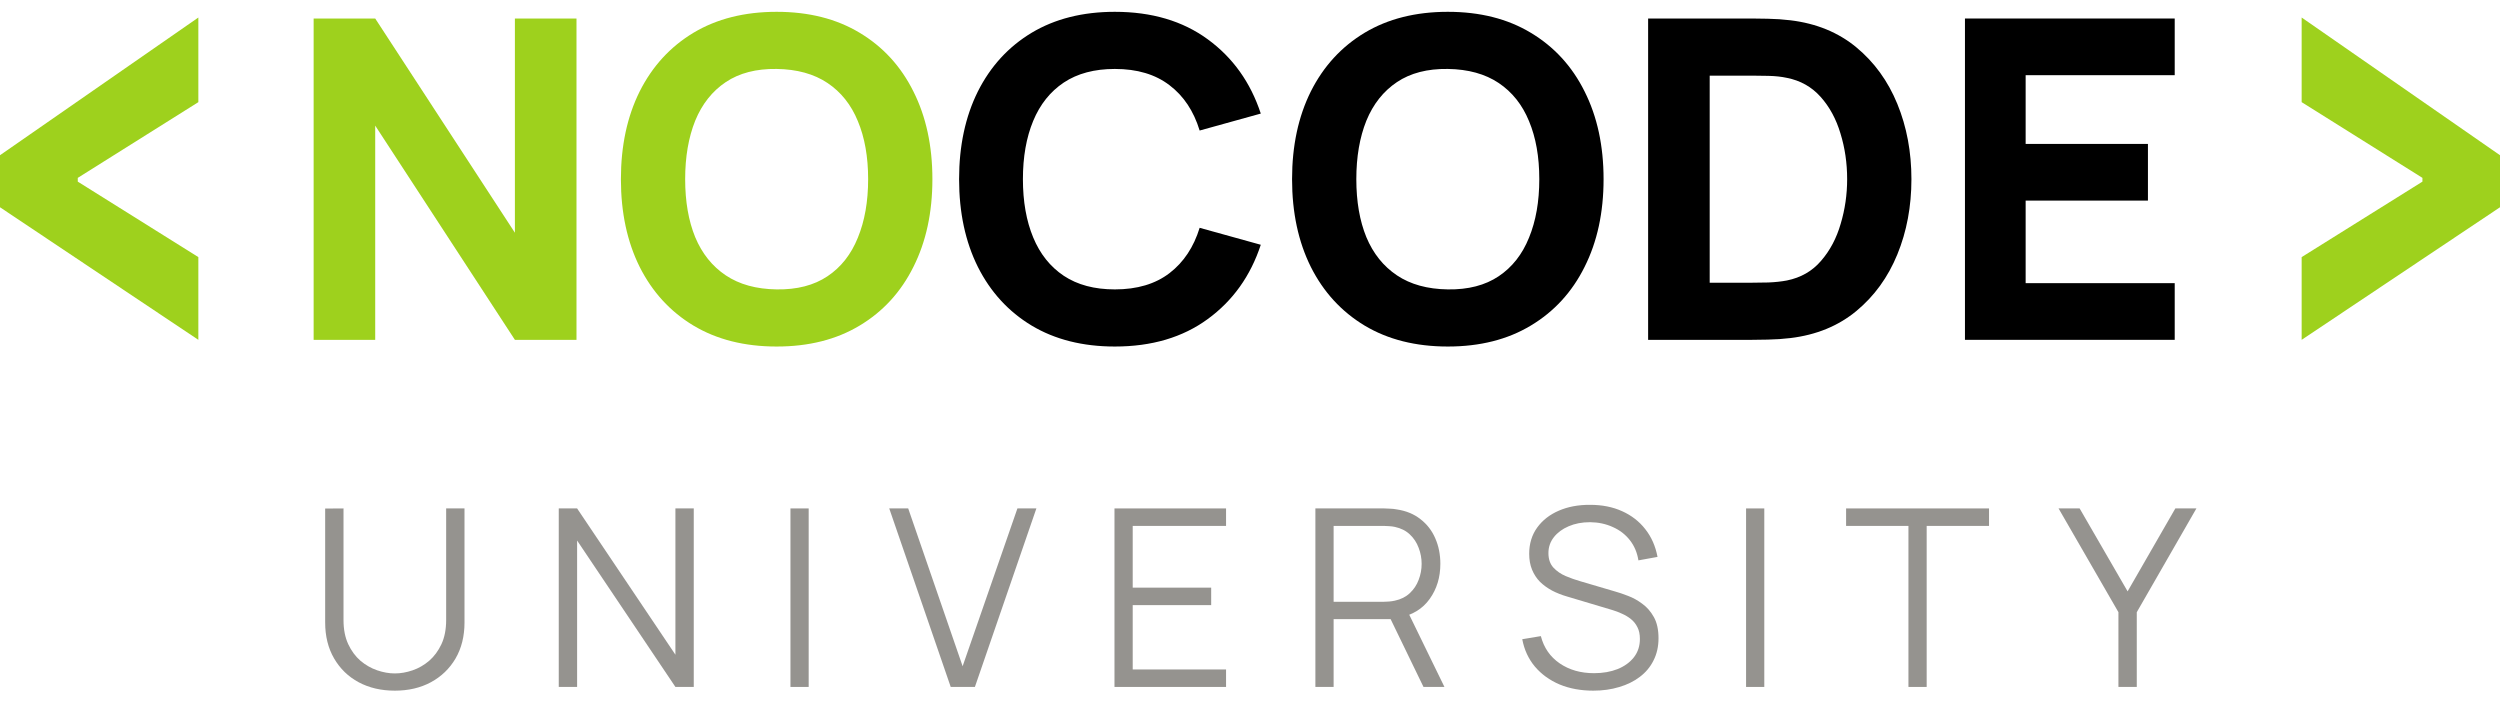 <?xml version="1.0" encoding="utf-8"?>
<svg xmlns="http://www.w3.org/2000/svg" width="121" height="34" viewBox="0 0 121 34" fill="none">
<path d="M0 10.031L9.6 16.448V12.444L3.764 8.791V8.609L9.6 4.944V0.848L0 7.513V10.031Z" fill="#9ED11D"/>
<path d="M121 7.513L111.4 0.848V4.944L117.246 8.609V8.791L111.4 12.444V16.448L121 10.031V7.513Z" fill="#9ED11D"/>
<path d="M53.959 16.772C52.404 16.772 51.061 16.434 49.93 15.757C48.807 15.08 47.94 14.133 47.328 12.916C46.723 11.7 46.42 10.285 46.42 8.672C46.42 7.059 46.723 5.644 47.328 4.428C47.94 3.211 48.807 2.264 49.93 1.587C51.061 0.91 52.404 0.572 53.959 0.572C55.744 0.572 57.242 1.015 58.452 1.9C59.668 2.786 60.525 3.985 61.022 5.497L58.063 6.318C57.775 5.374 57.289 4.644 56.605 4.125C55.921 3.6 55.039 3.337 53.959 3.337C52.972 3.337 52.148 3.556 51.486 3.996C50.83 4.435 50.337 5.054 50.006 5.853C49.675 6.652 49.509 7.592 49.509 8.672C49.509 9.752 49.675 10.692 50.006 11.491C50.337 12.29 50.83 12.909 51.486 13.348C52.148 13.788 52.972 14.007 53.959 14.007C55.039 14.007 55.921 13.744 56.605 13.219C57.289 12.693 57.775 11.962 58.063 11.026L61.022 11.847C60.525 13.359 59.668 14.558 58.452 15.444C57.242 16.329 55.744 16.772 53.959 16.772Z" fill="black"/>
<path d="M70.074 16.772C68.519 16.772 67.176 16.434 66.046 15.757C64.923 15.08 64.055 14.133 63.443 12.916C62.838 11.7 62.536 10.285 62.536 8.672C62.536 7.059 62.838 5.644 63.443 4.428C64.055 3.211 64.923 2.264 66.046 1.587C67.176 0.91 68.519 0.572 70.074 0.572C71.629 0.572 72.969 0.91 74.092 1.587C75.222 2.264 76.09 3.211 76.695 4.428C77.307 5.644 77.613 7.059 77.613 8.672C77.613 10.285 77.307 11.7 76.695 12.916C76.09 14.133 75.222 15.08 74.092 15.757C72.969 16.434 71.629 16.772 70.074 16.772ZM70.074 14.007C71.061 14.022 71.882 13.809 72.537 13.37C73.192 12.931 73.681 12.308 74.005 11.502C74.337 10.695 74.502 9.752 74.502 8.672C74.502 7.592 74.337 6.656 74.005 5.864C73.681 5.072 73.192 4.456 72.537 4.017C71.882 3.578 71.061 3.351 70.074 3.337C69.088 3.322 68.267 3.535 67.612 3.974C66.957 4.413 66.463 5.036 66.132 5.842C65.808 6.649 65.646 7.592 65.646 8.672C65.646 9.752 65.808 10.688 66.132 11.48C66.463 12.272 66.957 12.888 67.612 13.327C68.267 13.766 69.088 13.993 70.074 14.007Z" fill="black"/>
<path d="M79.769 16.448V0.896H84.802C84.924 0.896 85.176 0.9 85.558 0.907C85.939 0.914 86.306 0.939 86.659 0.982C87.912 1.134 88.974 1.569 89.845 2.289C90.716 3.009 91.379 3.924 91.832 5.032C92.286 6.141 92.513 7.354 92.513 8.672C92.513 9.99 92.286 11.203 91.832 12.312C91.379 13.42 90.716 14.335 89.845 15.055C88.974 15.775 87.912 16.21 86.659 16.362C86.306 16.405 85.939 16.43 85.558 16.437C85.176 16.444 84.924 16.448 84.802 16.448H79.769ZM82.749 13.683H84.802C84.996 13.683 85.259 13.68 85.59 13.672C85.921 13.658 86.22 13.626 86.486 13.575C87.163 13.438 87.714 13.122 88.139 12.625C88.571 12.128 88.888 11.53 89.089 10.832C89.298 10.134 89.402 9.414 89.402 8.672C89.402 7.894 89.294 7.156 89.078 6.458C88.87 5.76 88.549 5.169 88.117 4.687C87.685 4.204 87.141 3.898 86.486 3.769C86.22 3.711 85.921 3.679 85.59 3.672C85.259 3.664 84.996 3.661 84.802 3.661H82.749V13.683Z" fill="black"/>
<path d="M95.104 16.448V0.896H105.256V3.639H98.041V6.966H103.96V9.709H98.041V13.705H105.256V16.448H95.104Z" fill="black"/>
<path d="M15.18 16.448V0.896H18.16L24.921 11.264V0.896H27.902V16.448H24.921L18.16 6.08V16.448H15.18Z" fill="#9ED11D"/>
<path d="M37.59 16.772C36.035 16.772 34.692 16.434 33.562 15.757C32.438 15.08 31.571 14.133 30.959 12.916C30.354 11.7 30.052 10.285 30.052 8.672C30.052 7.059 30.354 5.644 30.959 4.428C31.571 3.211 32.438 2.264 33.562 1.587C34.692 0.91 36.035 0.572 37.59 0.572C39.145 0.572 40.484 0.91 41.608 1.587C42.738 2.264 43.605 3.211 44.21 4.428C44.822 5.644 45.128 7.059 45.128 8.672C45.128 10.285 44.822 11.7 44.21 12.916C43.605 14.133 42.738 15.08 41.608 15.757C40.484 16.434 39.145 16.772 37.59 16.772ZM37.59 14.007C38.576 14.022 39.397 13.809 40.052 13.37C40.708 12.931 41.197 12.308 41.521 11.502C41.852 10.695 42.018 9.752 42.018 8.672C42.018 7.592 41.852 6.656 41.521 5.864C41.197 5.072 40.708 4.456 40.052 4.017C39.397 3.578 38.576 3.351 37.59 3.337C36.603 3.322 35.783 3.535 35.127 3.974C34.472 4.413 33.979 5.036 33.648 5.842C33.324 6.649 33.162 7.592 33.162 8.672C33.162 9.752 33.324 10.688 33.648 11.48C33.979 12.272 34.472 12.888 35.127 13.327C35.783 13.766 36.603 13.993 37.59 14.007Z" fill="#9ED11D"/>
<path d="M19.11 33.428C18.45 33.428 17.866 33.292 17.358 33.02C16.854 32.748 16.458 32.364 16.17 31.868C15.882 31.372 15.738 30.792 15.738 30.128V24.614L16.626 24.608V30.014C16.626 30.462 16.702 30.85 16.854 31.178C17.006 31.502 17.204 31.77 17.448 31.982C17.696 32.19 17.966 32.344 18.258 32.444C18.55 32.544 18.834 32.594 19.11 32.594C19.39 32.594 19.676 32.544 19.968 32.444C20.26 32.344 20.528 32.19 20.772 31.982C21.016 31.77 21.214 31.502 21.366 31.178C21.518 30.85 21.594 30.462 21.594 30.014V24.608H22.482V30.128C22.482 30.792 22.338 31.372 22.05 31.868C21.762 32.36 21.364 32.744 20.856 33.02C20.352 33.292 19.77 33.428 19.11 33.428Z" fill="#2C2921" fill-opacity="0.5"/>
<path d="M27.044 33.248V24.608H27.932L32.69 31.688V24.608H33.578V33.248H32.69L27.932 26.162V33.248H27.044Z" fill="#2C2921" fill-opacity="0.5"/>
<path d="M38.258 33.248V24.608H39.14V33.248H38.258Z" fill="#2C2921" fill-opacity="0.5"/>
<path d="M46.015 33.248L43.039 24.608H43.957L46.591 32.246L49.243 24.608H50.161L47.185 33.248H46.015Z" fill="#2C2921" fill-opacity="0.5"/>
<path d="M53.941 33.248V24.608H59.341V25.454H54.823V28.442H58.621V29.288H54.823V32.402H59.341V33.248H53.941Z" fill="#2C2921" fill-opacity="0.5"/>
<path d="M63.665 33.248V24.608H67.001C67.085 24.608 67.179 24.612 67.283 24.62C67.391 24.624 67.499 24.636 67.607 24.656C68.059 24.724 68.441 24.882 68.753 25.13C69.069 25.374 69.307 25.682 69.467 26.054C69.631 26.426 69.713 26.838 69.713 27.29C69.713 27.942 69.541 28.508 69.197 28.988C68.853 29.468 68.361 29.77 67.721 29.894L67.415 29.966H64.547V33.248H63.665ZM68.897 33.248L67.193 29.732L68.039 29.408L69.911 33.248H68.897ZM64.547 29.126H66.977C67.049 29.126 67.133 29.122 67.229 29.114C67.325 29.106 67.419 29.092 67.511 29.072C67.807 29.008 68.049 28.886 68.237 28.706C68.429 28.526 68.571 28.312 68.663 28.064C68.759 27.816 68.807 27.558 68.807 27.29C68.807 27.022 68.759 26.764 68.663 26.516C68.571 26.264 68.429 26.048 68.237 25.868C68.049 25.688 67.807 25.566 67.511 25.502C67.419 25.482 67.325 25.47 67.229 25.466C67.133 25.458 67.049 25.454 66.977 25.454H64.547V29.126Z" fill="#2C2921" fill-opacity="0.5"/>
<path d="M77.115 33.428C76.511 33.428 75.968 33.328 75.484 33.128C75.004 32.924 74.606 32.636 74.29 32.264C73.978 31.892 73.773 31.45 73.677 30.938L74.577 30.788C74.722 31.348 75.025 31.788 75.49 32.108C75.954 32.424 76.507 32.582 77.151 32.582C77.576 32.582 77.956 32.516 78.291 32.384C78.627 32.248 78.891 32.056 79.084 31.808C79.275 31.56 79.371 31.266 79.371 30.926C79.371 30.702 79.332 30.512 79.251 30.356C79.171 30.196 79.066 30.064 78.933 29.96C78.802 29.856 78.657 29.77 78.501 29.702C78.346 29.63 78.194 29.572 78.046 29.528L75.856 28.874C75.591 28.798 75.347 28.702 75.124 28.586C74.9 28.466 74.704 28.324 74.535 28.16C74.371 27.992 74.243 27.796 74.151 27.572C74.059 27.348 74.013 27.092 74.013 26.804C74.013 26.316 74.141 25.894 74.397 25.538C74.653 25.182 75.004 24.908 75.448 24.716C75.891 24.524 76.397 24.43 76.966 24.434C77.541 24.434 78.055 24.536 78.507 24.74C78.963 24.944 79.34 25.236 79.635 25.616C79.931 25.992 80.127 26.438 80.224 26.954L79.299 27.122C79.24 26.746 79.102 26.42 78.885 26.144C78.669 25.868 78.394 25.656 78.058 25.508C77.725 25.356 77.359 25.278 76.96 25.274C76.572 25.274 76.225 25.34 75.921 25.472C75.621 25.6 75.383 25.776 75.207 26C75.031 26.224 74.944 26.48 74.944 26.768C74.944 27.06 75.023 27.294 75.183 27.47C75.347 27.646 75.547 27.784 75.784 27.884C76.023 27.984 76.255 28.066 76.48 28.13L78.171 28.628C78.347 28.676 78.553 28.746 78.79 28.838C79.029 28.926 79.261 29.054 79.486 29.222C79.713 29.386 79.901 29.602 80.049 29.87C80.198 30.138 80.272 30.478 80.272 30.89C80.272 31.29 80.192 31.648 80.031 31.964C79.876 32.28 79.653 32.546 79.365 32.762C79.082 32.978 78.748 33.142 78.364 33.254C77.984 33.37 77.567 33.428 77.115 33.428Z" fill="#2C2921" fill-opacity="0.5"/>
<path d="M84.51 33.248V24.608H85.392V33.248H84.51Z" fill="#2C2921" fill-opacity="0.5"/>
<path d="M92.369 33.248V25.454H89.351V24.608H96.269V25.454H93.251V33.248H92.369Z" fill="#2C2921" fill-opacity="0.5"/>
<path d="M102.532 33.248V29.63L99.634 24.608H100.654L102.976 28.622L105.286 24.608H106.306L103.42 29.63V33.248H102.532Z" fill="#2C2921" fill-opacity="0.5"/>
</svg>